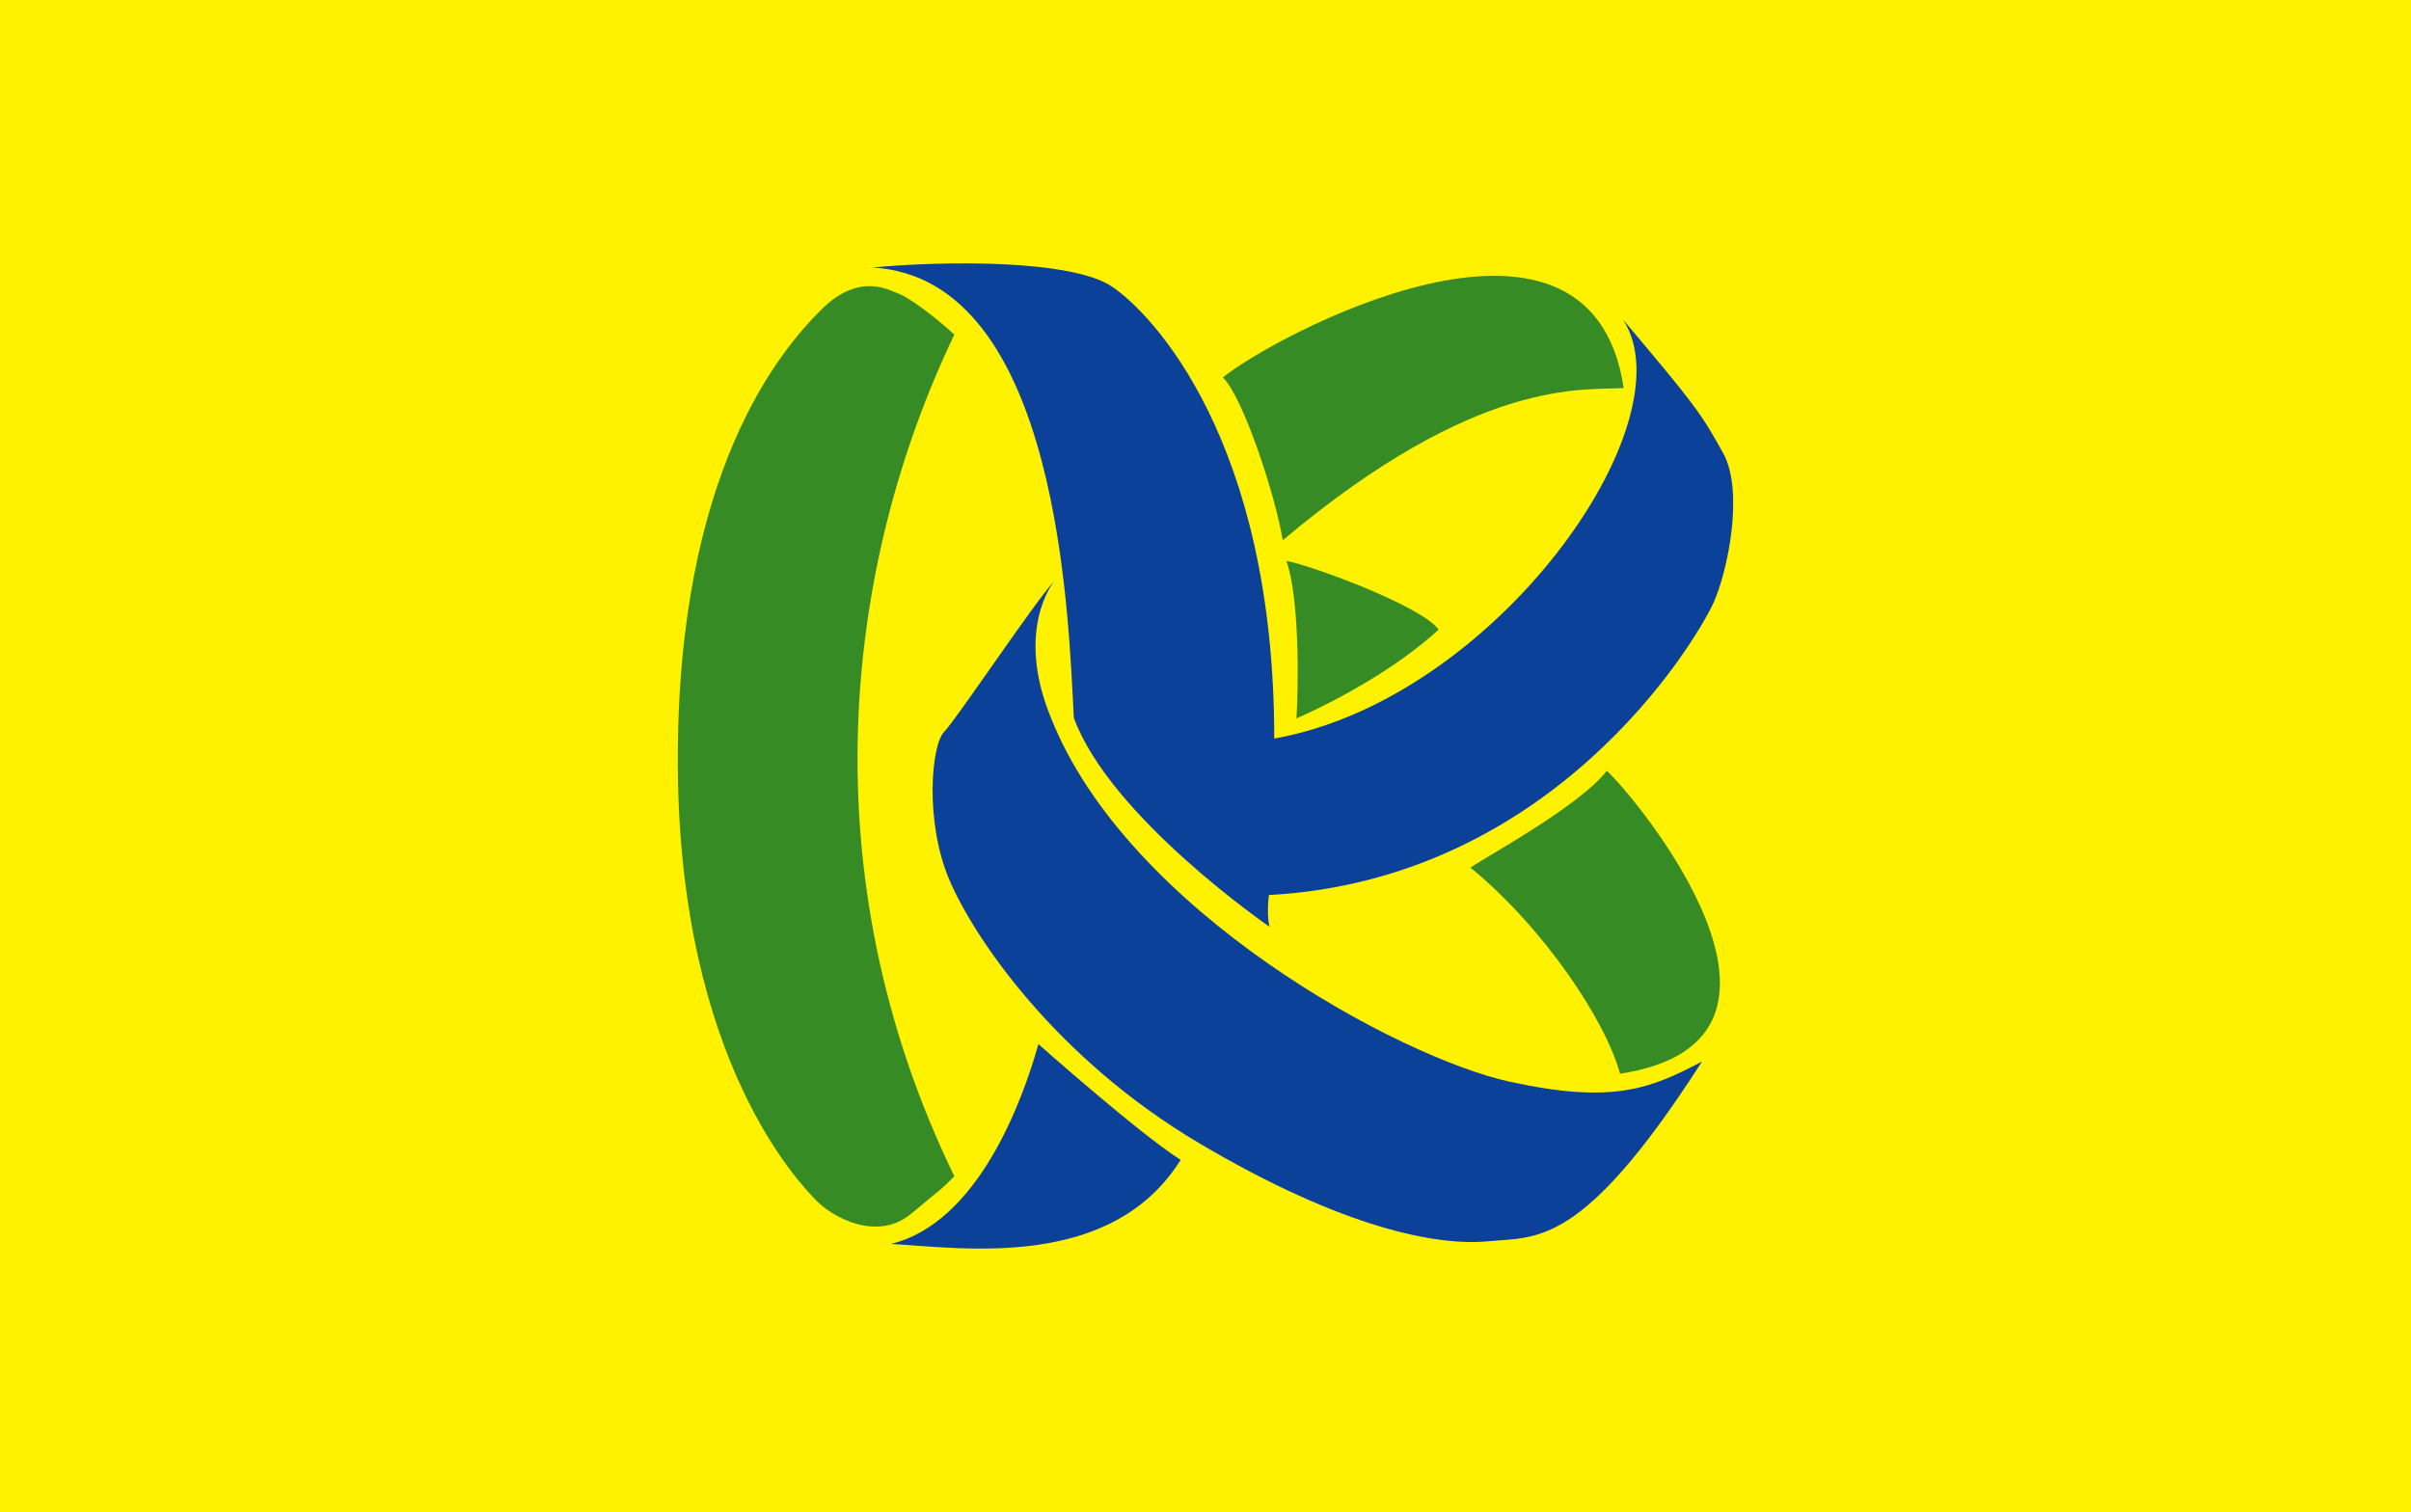 <?xml version="1.0"?>
<!-- Generator: Adobe Illustrator 18.0.0, SVG Export Plug-In . SVG Version: 6.00 Build 0)  -->
<svg
    xmlns="http://www.w3.org/2000/svg"
    xmlns:xlink="http://www.w3.org/1999/xlink"
    xmlns:svg="http://www.w3.org/2000/svg"
    xmlns:inkscape="http://www.inkscape.org/namespaces/inkscape"
    xmlns:sodipodi="http://sodipodi.sourceforge.net/DTD/sodipodi-0.dtd"
    xmlns:ns1="http://sozi.baierouge.fr"
    xmlns:dc="http://purl.org/dc/elements/1.1/"
    xmlns:cc="http://web.resource.org/cc/"
    xmlns:rdf="http://www.w3.org/1999/02/22-rdf-syntax-ns#"
    version="1.1"
    id="Layer_2"
    x="0px"
    y="0px"
    viewBox="0 0 456 286"
    style="enable-background:new 0 0 456 286;"
    xml:space="preserve"
  >
<style
      type="text/css"
    >
	.st0{fill:#FFF200;}
	.st1{fill:#368B24;}
	.st2{fill:#0B4199;}
</style
  >
<rect
      class="st0"
      width="456"
      height="286"
  />
<g
    >
	<path
        class="st1"
        d="M180.5,63.3c-4.1-3.8-8.8-7.1-10.4-7.7c-1.6-0.5-7.4-4.4-14.8,3s-27.4,30.3-27.1,86.3s23.3,79.2,26.2,82.2   c2.9,3,11.4,7.9,17.9,2.5c6.6-5.5,5.3-4.2,8.2-7.1C152.8,165.5,159.6,106.9,180.5,63.3z"
    />
	<path
        class="st2"
        d="M196.4,197.5c-3,10.7-11.4,33.8-27.9,37.8c13.2,0.7,41.6,5.2,54.8-15.9C215.3,214.3,196.4,197.5,196.4,197.5z"
    />
	<path
        class="st2"
        d="M199.4,109.9c-3.8,4.1-18.4,26-20.8,28.5c-2.5,2.5-3.7,17,0.9,27.9s20,33.8,47.4,50s45.1,19.4,54.5,18.5   c9.3-0.9,17.8,1.4,40.5-34c-9.7,5.1-16.8,8.1-36.4,3.8c-20.7-4.5-72.3-32.2-86.8-69C191.9,118.9,199.4,109.9,199.4,109.9z"
    />
	<path
        class="st2"
        d="M165,50.6c13.8-1.3,37.7-1.5,45.3,3.6S241,83.3,241,139.7c41.9-7.4,78.6-59.7,66-79.2   c13.7,16.2,14.8,17.8,18.9,25.2c4,7.2,0.9,22.4-1.9,28.5c-3.6,7.7-30.4,52.2-84,55.1c-0.5,3.7,0.1,6,0.1,6s-30.1-20.7-37-39.5   C202.1,117.5,200.5,52.6,165,50.6z"
    />
	<path
        class="st1"
        d="M231.3,71.4c8.4-7.1,69.4-40.6,75.8,2c-7.5,0.5-27.5-2.3-64.5,28.8C241.3,93.9,235.1,75.1,231.3,71.4z"
    />
	<path
        class="st1"
        d="M243.3,106.1c3.9,0.6,25.5,8.4,28.8,13c-8,7.3-19,13.3-26.9,16.8C245.6,129.9,245.8,113.1,243.3,106.1z"
    />
	<path
        class="st1"
        d="M278.1,164.1c3.8-2.5,20.8-11.8,25.8-18.3c5.3,4.8,43.8,51,2.5,57.3C303.7,193.1,292.1,175.6,278.1,164.1z"
    />
</g
  >
</svg
>
